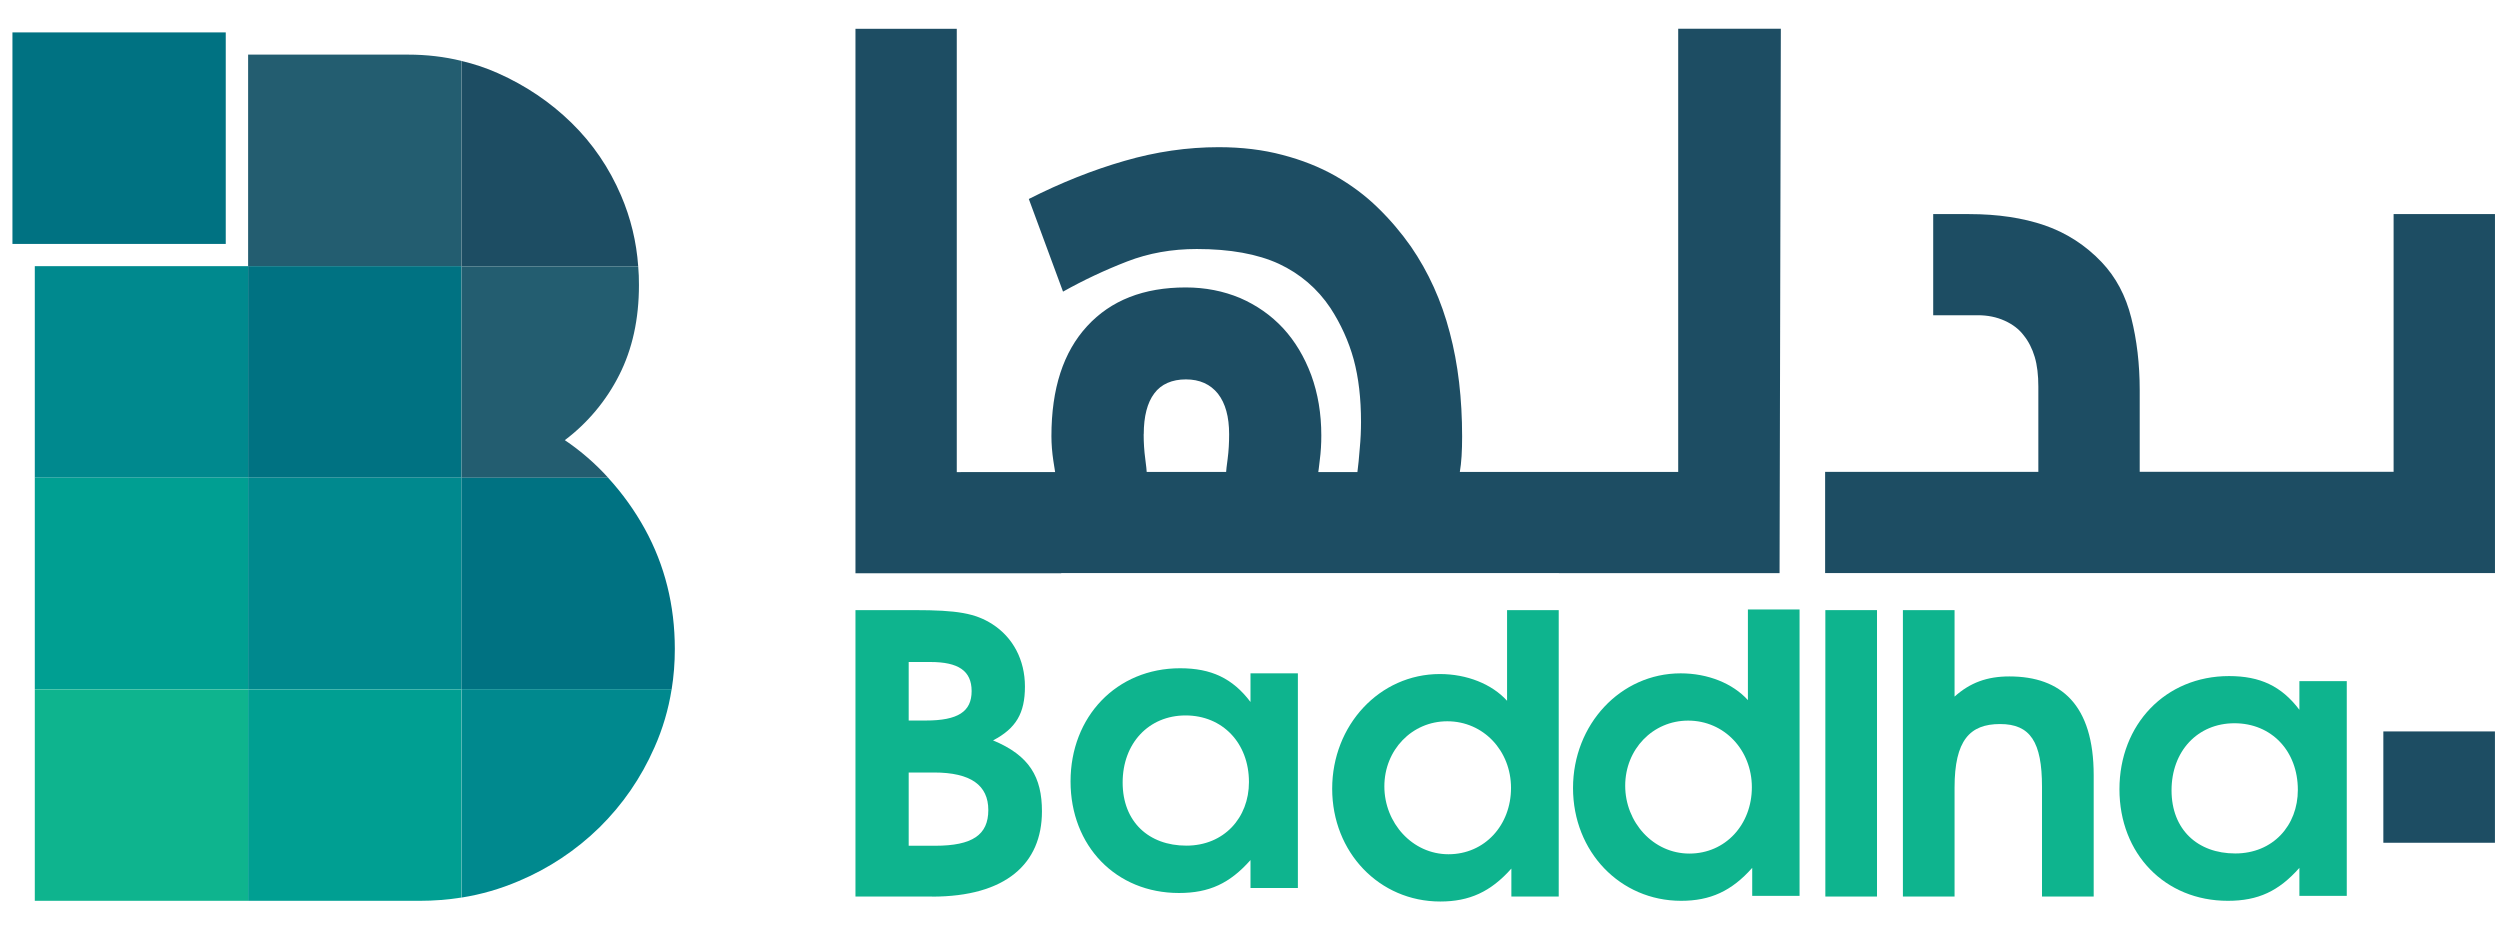<svg width="86" height="32" viewBox="0 0 86 32" fill="none" xmlns="http://www.w3.org/2000/svg">
<g clip-path="url(#clip0_7792_405)">
<path d="M15.876 2.098V9.159H8.535V1.879H14.039C14.672 1.879 15.284 1.95 15.876 2.095V2.098Z" fill="#235D70"/>
<path d="M21.954 9.156H15.879V2.098C16.308 2.198 16.725 2.337 17.127 2.517C18.082 2.942 18.928 3.511 19.656 4.222C20.384 4.933 20.954 5.768 21.365 6.727C21.697 7.5 21.895 8.321 21.954 9.159V9.156Z" fill="#1D4D63"/>
<path d="M8.535 9.156H1.197V16.432H8.535V9.156Z" fill="#00898E"/>
<path d="M15.876 9.156H8.535V16.432H15.876V9.156Z" fill="#007282"/>
<path d="M19.428 15.14C19.975 15.509 20.478 15.945 20.922 16.435H15.879V9.159H21.954C21.974 9.371 21.98 9.589 21.98 9.805C21.98 10.979 21.753 12.012 21.3 12.903C20.857 13.783 20.215 14.55 19.428 15.143V15.14Z" fill="#235D70"/>
<path d="M8.535 16.432H1.197V23.709H8.535V16.432Z" fill="#009F92"/>
<path d="M15.876 16.432H8.535V23.709H15.876V16.432Z" fill="#00898E"/>
<path d="M23.214 22.325C23.214 22.8 23.178 23.263 23.105 23.712H15.876V16.435H20.919C21.41 16.972 21.836 17.565 22.185 18.2C22.868 19.445 23.214 20.82 23.214 22.325Z" fill="#007282"/>
<path d="M8.535 23.712H1.197V30.989H8.535V23.712Z" fill="#0EB48E"/>
<path d="M15.873 23.709V30.876C15.403 30.95 14.927 30.988 14.447 30.988H8.535V23.712H15.876H15.873V23.709Z" fill="#009F92"/>
<path d="M23.104 23.712C22.995 24.402 22.797 25.075 22.513 25.712C22.049 26.766 21.416 27.68 20.62 28.465C19.818 29.25 18.875 29.876 17.843 30.309C17.213 30.578 16.553 30.77 15.879 30.876V23.709H23.107L23.104 23.712Z" fill="#00898E"/>
<path d="M7.766 1.115H0.428V8.392H7.766V1.115Z" fill="#007282"/>
</g>
<path d="M57.73 0.988V16.235H57.594H50.218C50.274 15.916 50.297 15.506 50.297 15.019C50.297 13.724 50.161 12.523 49.871 11.437C49.585 10.342 49.141 9.362 48.535 8.48C48.197 7.999 47.816 7.551 47.393 7.141C46.964 6.722 46.479 6.362 45.932 6.049C45.388 5.742 44.784 5.503 44.116 5.329C43.45 5.152 42.72 5.063 41.921 5.063C40.845 5.063 39.762 5.22 38.68 5.535C37.594 5.848 36.494 6.285 35.391 6.845L36.568 10.032C37.278 9.634 38.014 9.289 38.775 8.994C39.517 8.707 40.312 8.566 41.17 8.566C42.315 8.566 43.258 8.737 43.995 9.076C44.725 9.418 45.323 9.929 45.769 10.599C46.124 11.145 46.396 11.741 46.568 12.369C46.736 12.992 46.819 13.706 46.819 14.517C46.819 14.801 46.807 15.104 46.775 15.432C46.751 15.76 46.722 16.028 46.695 16.238H45.349C45.349 16.238 45.373 16.087 45.4 15.83C45.438 15.544 45.453 15.261 45.453 14.981C45.453 14.225 45.337 13.538 45.107 12.906C44.873 12.278 44.551 11.738 44.14 11.292C43.723 10.844 43.232 10.501 42.658 10.251C42.084 10.012 41.463 9.888 40.789 9.888C39.345 9.888 38.215 10.33 37.399 11.218C36.577 12.11 36.169 13.367 36.169 15.004C36.169 15.284 36.193 15.562 36.234 15.842C36.275 16.12 36.296 16.238 36.296 16.238H33.049V16.241H32.913V0.991H29.428V19.72H36.506V19.714H50.268L61.217 19.716L61.261 0.988L57.73 0.988ZM42.232 15.777C42.197 16.04 42.179 16.193 42.179 16.235H39.446C39.446 16.193 39.431 16.043 39.396 15.777C39.36 15.509 39.342 15.231 39.342 14.936H39.345C39.345 14.323 39.467 13.853 39.706 13.535C39.943 13.213 40.321 13.051 40.795 13.051C41.268 13.051 41.635 13.216 41.898 13.544C42.155 13.874 42.282 14.337 42.282 14.936C42.282 15.231 42.267 15.509 42.232 15.777Z" fill="#1D4D63"/>
<path d="M85.827 7.368V19.713H62.784V16.232H62.787H70.119V13.299C70.119 12.909 70.08 12.567 69.995 12.281C69.909 11.992 69.782 11.744 69.616 11.537C69.456 11.325 69.24 11.159 68.962 11.033C68.681 10.906 68.374 10.844 68.037 10.844H66.502V7.365H67.741C68.723 7.365 69.586 7.495 70.335 7.751C71.086 8.011 71.74 8.433 72.296 9.017C72.787 9.534 73.127 10.174 73.316 10.935C73.508 11.696 73.606 12.526 73.606 13.423V16.229H82.34V7.365H85.827V7.368Z" fill="#1D4D63"/>
<path d="M32.061 30.841H29.428V20.988H31.46C32.93 20.988 33.545 21.095 34.134 21.469C34.844 21.924 35.258 22.697 35.258 23.617C35.258 24.538 34.95 25.057 34.161 25.47C35.418 25.99 35.843 26.736 35.843 27.911C35.843 29.711 34.601 30.844 32.061 30.844V30.841ZM32.008 22.773H31.259V24.786H31.848C32.957 24.786 33.424 24.479 33.424 23.774C33.424 23.069 32.957 22.773 32.008 22.773ZM32.129 26.574H31.259V29.094H32.167C33.451 29.094 33.998 28.719 33.998 27.866C33.998 27.014 33.398 26.574 32.129 26.574Z" fill="#0EB48E"/>
<path d="M43.017 30.545V29.586C42.307 30.386 41.6 30.719 40.556 30.719C38.392 30.719 36.827 29.105 36.827 26.88C36.827 24.655 38.406 22.988 40.598 22.988C41.666 22.988 42.402 23.334 43.017 24.148V23.162H44.647V30.548H43.017V30.545ZM40.784 24.611C39.515 24.611 38.619 25.57 38.619 26.919C38.619 28.267 39.515 29.09 40.811 29.09C42.106 29.09 42.964 28.131 42.964 26.904C42.964 25.558 42.053 24.611 40.784 24.611Z" fill="#0EB48E"/>
<path d="M51.991 30.838V29.879C51.281 30.678 50.547 31.012 49.545 31.012C47.445 31.012 45.827 29.318 45.827 27.132C45.827 24.945 47.459 23.187 49.53 23.187C50.464 23.187 51.322 23.532 51.843 24.107V20.988H53.62V30.841H51.991V30.838ZM49.787 24.812C48.572 24.812 47.622 25.798 47.622 27.052C47.622 28.306 48.583 29.386 49.828 29.386C51.074 29.386 51.979 28.386 51.979 27.105C51.979 25.825 51.029 24.812 49.787 24.812Z" fill="#0EB48E"/>
<path d="M60.276 30.814V29.855C59.566 30.655 58.832 30.988 57.83 30.988C55.73 30.988 54.112 29.295 54.112 27.108C54.112 24.922 55.745 23.163 57.815 23.163C58.75 23.163 59.607 23.508 60.128 24.084V20.965H61.905V30.817H60.276V30.814ZM58.072 24.789C56.857 24.789 55.907 25.774 55.907 27.029C55.907 28.283 56.869 29.363 58.114 29.363C59.359 29.363 60.264 28.362 60.264 27.082C60.264 25.801 59.315 24.789 58.072 24.789Z" fill="#0EB48E"/>
<path d="M62.792 30.841V20.988H64.569V30.841H62.792Z" fill="#0EB48E"/>
<path d="M70.245 30.841V27.067C70.245 25.521 69.843 24.907 68.802 24.907C67.761 24.907 67.237 25.468 67.237 27.093V30.841H65.46V20.988H67.237V23.963C67.773 23.482 68.358 23.269 69.121 23.269C70.899 23.269 72.023 24.243 72.023 26.668V30.841H70.245Z" fill="#0EB48E"/>
<path d="M79.099 30.814V29.855C78.389 30.655 77.683 30.988 76.638 30.988C74.474 30.988 72.909 29.374 72.909 27.149C72.909 24.924 74.488 23.257 76.68 23.257C77.748 23.257 78.484 23.603 79.099 24.417V23.431H80.729V30.817H79.099V30.814ZM76.866 24.88C75.597 24.88 74.701 25.839 74.701 27.188C74.701 28.536 75.597 29.359 76.893 29.359C78.188 29.359 79.046 28.4 79.046 27.173C79.046 25.827 78.135 24.88 76.866 24.88Z" fill="#0EB48E"/>
<path d="M85.826 25.161H81.987V28.991H85.826V25.161Z" fill="#1D4D63"/>
<defs>
<clipPath id="clip0_7792_405">
<rect width="81" height="30" fill="white" transform="translate(0.428 0.988)"/>
</clipPath>
</defs>
</svg>
